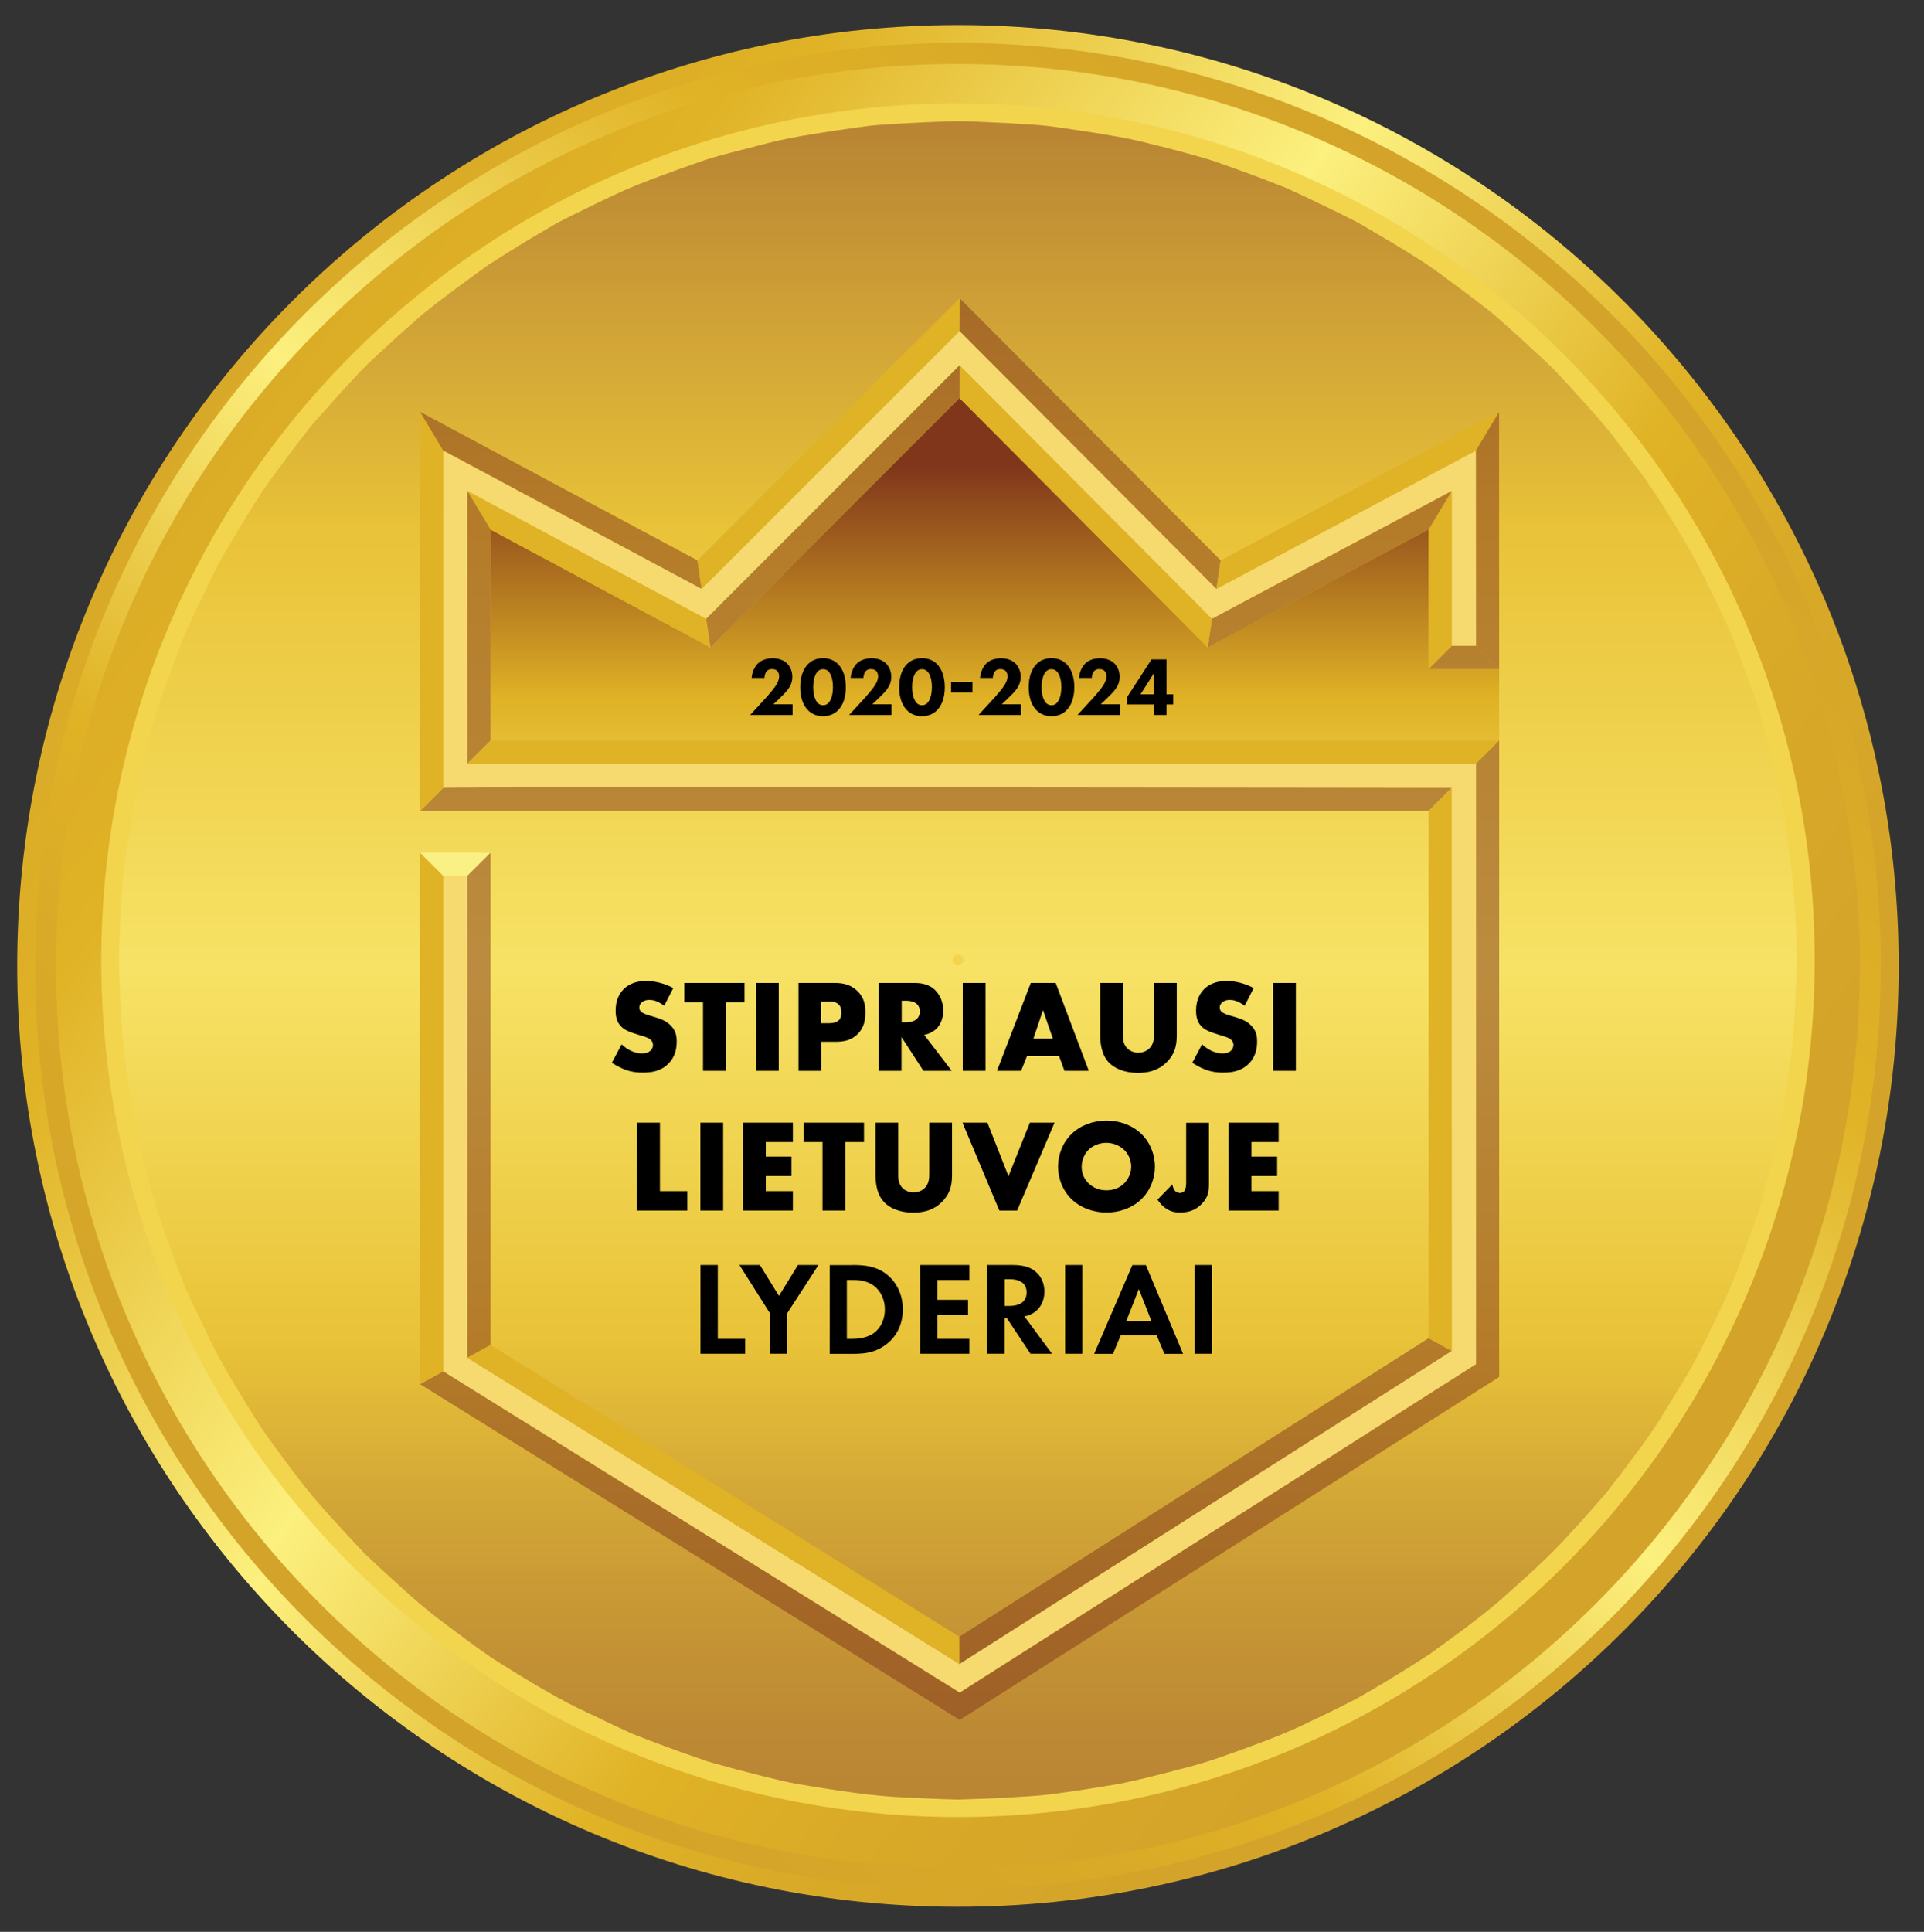 <?xml version="1.0" encoding="UTF-8"?>
<svg xmlns="http://www.w3.org/2000/svg" xmlns:xlink="http://www.w3.org/1999/xlink" viewBox="0 0 204.52 205.32">
  <rect x="0" y="0" width="204.52" height="205.32" fill="#333333" stroke="none"/>
  <defs>
    <style>
      .cls-1 {
        fill: url(#linear-gradient);
      }

      .cls-1, .cls-2, .cls-3, .cls-4, .cls-5, .cls-6, .cls-7, .cls-8, .cls-9, .cls-10, .cls-11 {
        stroke-width: 0px;
      }

      .cls-2 {
        fill: #000;
      }

      .cls-3 {
        fill: #80361b;
      }

      .cls-3, .cls-9 {
        opacity: .5;
      }

      .cls-4 {
        fill: #f6da70;
      }

      .cls-5 {
        fill: #faf185;
      }

      .cls-6 {
        fill: url(#linear-gradient-2);
      }

      .cls-7 {
        fill: url(#linear-gradient-3);
      }

      .cls-8 {
        fill: url(#linear-gradient-4);
      }

      .cls-9 {
        fill: url(#New_Gradient_Swatch_1);
      }

      .cls-10 {
        fill: #f2d54d;
      }

      .cls-11 {
        fill: #e0b225;
      }
    </style>
    <linearGradient id="linear-gradient" x1="63.68" y1="20.4" x2="221.6" y2="139.74" gradientTransform="translate(-56.55 10.7)" gradientUnits="userSpaceOnUse">
      <stop offset="0" stop-color="#d3a32a"/>
      <stop offset=".24" stop-color="#e0b225"/>
      <stop offset=".5" stop-color="#fcf07e"/>
      <stop offset=".72" stop-color="#e0b225"/>
      <stop offset=".82" stop-color="#d9aa27"/>
      <stop offset="1" stop-color="#d3a32a"/>
    </linearGradient>
    <linearGradient id="linear-gradient-2" x1="223.05" y1="18.19" x2="95.09" y2="164.16" gradientTransform="translate(-56.55 10.7)" gradientUnits="userSpaceOnUse">
      <stop offset="0" stop-color="#d3a32a"/>
      <stop offset=".24" stop-color="#e0b225"/>
      <stop offset=".5" stop-color="#fcf07e"/>
      <stop offset=".72" stop-color="#e0b225"/>
      <stop offset=".82" stop-color="#d9aa27"/>
      <stop offset="1" stop-color="#d3a32a"/>
    </linearGradient>
    <linearGradient id="linear-gradient-3" x1="57.03" y1="15.37" x2="226.05" y2="143.1" gradientTransform="translate(-56.55 10.7)" gradientUnits="userSpaceOnUse">
      <stop offset="0" stop-color="#d3a32a"/>
      <stop offset=".24" stop-color="#e0b225"/>
      <stop offset=".5" stop-color="#fcf07e"/>
      <stop offset=".72" stop-color="#e0b225"/>
      <stop offset=".82" stop-color="#d9aa27"/>
      <stop offset="1" stop-color="#d3a32a"/>
    </linearGradient>
    <linearGradient id="New_Gradient_Swatch_1" data-name="New Gradient Swatch 1" x1="101.83" y1="14.05" x2="101.83" y2="191.88" gradientUnits="userSpaceOnUse">
      <stop offset="0" stop-color="#80361b"/>
      <stop offset=".24" stop-color="#e0b225"/>
      <stop offset=".5" stop-color="#fcf07e"/>
      <stop offset=".72" stop-color="#e0b225"/>
      <stop offset=".74" stop-color="#d8a824"/>
      <stop offset=".82" stop-color="#b27720"/>
      <stop offset=".9" stop-color="#97531d"/>
      <stop offset=".96" stop-color="#863d1b"/>
      <stop offset="1" stop-color="#80361b"/>
    </linearGradient>
    <linearGradient id="linear-gradient-4" x1="105.75" y1="49.53" x2="105.75" y2="152.68" gradientUnits="userSpaceOnUse">
      <stop offset="0" stop-color="#80361b"/>
      <stop offset=".24" stop-color="#e0b225"/>
      <stop offset=".5" stop-color="#fcf07e"/>
      <stop offset=".72" stop-color="#e0b225"/>
      <stop offset=".74" stop-color="#d8a824"/>
      <stop offset=".82" stop-color="#b27720"/>
      <stop offset=".9" stop-color="#97531d"/>
      <stop offset=".96" stop-color="#863d1b"/>
      <stop offset="1" stop-color="#80361b"/>
    </linearGradient>
  </defs>
  <g id="Layer_3" data-name="Layer 3">
    <g>
      <path class="cls-1" d="M201.83,102.66c0,55.23-44.77,100-100.01,100S1.83,157.89,1.83,102.66,46.6,2.66,101.82,2.66s100.01,44.77,100.01,100Z"/>
      <path class="cls-6" d="M199.93,102.66c0,54.18-43.92,98.11-98.11,98.11S3.73,156.84,3.73,102.66,47.65,4.56,101.83,4.56s98.11,43.92,98.11,98.1Z"/>
      <path class="cls-7" d="M197.7,102.66c0,52.96-42.93,95.88-95.88,95.88S5.96,155.61,5.96,102.66,48.88,6.8,101.82,6.8s95.88,42.92,95.88,95.86Z"/>
      <path class="cls-10" d="M192.9,102.05c0,50.3-40.77,91.07-91.07,91.07S10.77,152.35,10.77,102.05,51.54,10.99,101.83,10.99s91.07,40.77,91.07,91.07Z"/>
      <path class="cls-9" d="M187.22,76.27c-.52-1.79-1.18-3.48-1.76-5.09-.6-1.61-1.14-3.16-1.79-4.57-1.31-2.84-2.52-5.39-3.71-7.57-2.5-4.32-4.51-7.47-6.04-9.43-1.5-1.99-2.24-2.97-2.24-2.97,0,0-.44-.59-1.24-1.56-.83-.97-2.03-2.32-3.5-3.92-.75-.79-1.53-1.67-2.42-2.53-.91-.84-1.87-1.73-2.87-2.66-1.01-.91-2.06-1.86-3.14-2.78-1.13-.88-2.28-1.77-3.45-2.63-1.17-.87-2.33-1.74-3.51-2.55-1.2-.76-2.39-1.51-3.56-2.21-1.18-.7-2.32-1.36-3.39-2-1.1-.59-2.17-1.11-3.15-1.59-1.96-.96-3.61-1.73-4.77-2.25-1.19-.47-1.87-.73-1.87-.73,0,0-1.97-.77-4.96-1.82-1.5-.56-3.29-1.01-5.21-1.53-1.92-.47-3.97-1.06-6.05-1.39-2.08-.37-4.16-.68-6.13-.96-1.96-.3-3.79-.33-5.36-.45-3.15-.16-5.25-.21-5.25-.21h-.04s-2.58.05-6.44.28c-.96.07-2.01.11-3.12.24-1.1.16-2.27.32-3.47.49-2.41.37-4.97.75-7.5,1.42-1.26.33-2.52.66-3.76.97-1.24.32-2.46.67-3.6,1.1-2.31.8-4.44,1.59-6.26,2.31-1.8.73-3.25,1.47-4.28,1.95-1.03.5-1.61.79-1.61.79,0,0-1.35.65-2.66,1.34-1.28.76-2.56,1.51-2.56,1.51,0,0-1.27.77-2.54,1.55-.63.4-1.26.8-1.73,1.1-.48.29-.77.52-.77.52,0,0-1.2.87-2.41,1.76-1.18.89-2.37,1.78-2.37,1.78,0,0-.3.22-.73.57-.45.35-1.03.79-1.58,1.29-1.11.99-2.22,1.97-2.22,1.97,0,0-1.09,1-2.18,2.01-1.11.99-2.11,2.09-2.11,2.09,0,0-1,1.09-2.01,2.18-.98,1.11-1.97,2.21-1.97,2.21,0,0-.13.15-.34.38-.21.24-.53.59-.86,1.03-.69.88-1.59,2.06-2.48,3.25-.89,1.19-1.77,2.39-2.39,3.3-.6.94-1,1.57-1,1.57,0,0-.78,1.27-1.56,2.54-.76,1.29-1.51,2.56-1.51,2.56,0,0-.2.32-.46.81-.25.51-.59,1.17-.92,1.84-.65,1.34-1.3,2.68-1.3,2.68,0,0-.32.69-.79,1.68-.49,1.01-1.05,2.4-1.57,3.8-1.05,2.79-2.01,5.62-2.01,5.62,0,0-.12.35-.29.98-.17.64-.42,1.53-.71,2.61-.55,2.18-1.35,5.07-1.75,8.02-.46,2.94-.95,5.89-1.02,8.1-.12,2.22-.21,3.69-.21,3.69l-.06,1.64-.05,1.63v.06s.04,2.17.22,5.42c.08,3.27.74,7.61,1.49,11.92.43,2.15,1,4.26,1.52,6.27.27,1,.53,1.96.78,2.86.31.89.6,1.73.87,2.5,1.11,3.1,1.92,5.15,1.92,5.15,0,0,.18.52.59,1.39.4.87.98,2.11,1.7,3.59,1.36,3.01,3.62,6.76,5.96,10.45,1.24,1.8,2.55,3.55,3.79,5.18,1.22,1.66,2.48,3.08,3.58,4.3,2.19,2.43,3.7,4,3.7,4,0,0,1.57,1.51,4.01,3.7,1.21,1.1,2.64,2.36,4.29,3.58,1.63,1.23,3.37,2.54,5.17,3.78,3.69,2.35,7.44,4.61,10.45,5.96,1.48.73,2.72,1.3,3.59,1.7.87.42,1.38.61,1.38.61,0,0,2.05.81,5.15,1.92.78.27,1.62.55,2.51.87.91.26,1.87.51,2.86.79,1.99.51,4.12,1.09,6.27,1.52,4.31.74,8.66,1.4,11.91,1.49,3.26.18,5.43.22,5.43.22h.04s1.23-.04,2.47-.08c1.23-.05,2.46-.1,2.46-.1,0,0,.6-.05,1.66-.11,1.06-.06,2.59-.14,4.4-.42,1.81-.25,3.94-.58,6.2-.97,2.25-.44,4.64-1.08,7.01-1.7,2.38-.59,4.68-1.46,6.85-2.25,2.16-.79,4.15-1.57,5.8-2.38,3.34-1.56,5.5-2.7,5.5-2.7,0,0,3.2-1.76,7.78-4.74,2.2-1.6,4.81-3.44,7.41-5.65,2.54-2.27,5.3-4.65,7.71-7.38,1.23-1.33,2.44-2.69,3.61-4.05,1.11-1.41,2.17-2.81,3.18-4.19,2.08-2.7,3.68-5.47,5.1-7.82,1.43-2.32,2.37-4.41,3.09-5.84.67-1.45,1.07-2.27,1.07-2.27,0,0,.35-.71.97-2.15.57-1.46,1.42-3.67,2.45-6.64.57-1.48.97-3.21,1.47-5.1.24-.97.49-1.97.76-3.02.28-1.05.51-2.15.68-3.31.39-2.32.79-4.86,1.1-7.57.2-2.72.36-5.65.44-8.76-.08-9.91-1.69-18.59-3.81-25.78ZM102.39,102.26s-.03,0-.03,0c-.02-.02-.01.06-.12.16.05.1-.1-.01-.05.09-.03.02-.07-.03-.05.05-.09-.06-.04.06-.05.04-.05-.06-.09.04-.19-.01,0-.02-.06.05-.06.06,0-.06-.13-.07-.16-.03-.02-.07-.03-.05-.05-.02-.02.05,0-.05,0-.05-.06.08,0-.06-.09.01-.02-.1-.09-.13-.12-.1.03-.04,0-.11-.1-.13.08-.08-.07-.02,0-.08,0,0-.08.02-.05,0,.03-.02.06-.03-.01-.05.04-.03.03-.17-.03-.16l.04-.03.02-.02c-.06-.06.08-.14-.03-.15.08.02,0-.04.06-.02,0,0,.02,0,0-.02-.02-.02-.03-.04-.02-.03.04,0,.07,0,.04-.02,0,0,0-.01-.02-.02.02,0,.05.01.06,0,.01-.01,0-.04-.01-.05,0-.02.03.01.03,0,.02.01.05-.03.04-.04-.05-.05.08,0,.05-.02,0,0,.01-.02,0-.05-.02-.05.04.01.03,0,.02.02.05-.04.03-.05-.01-.02.07.04.05,0v-.04s.02.04.02.04c0,0,.02,0,.02-.04.02.03.03.04.02,0-.02-.05,0,0,.01.01.01.02.02.02.02.02.01,0,.16-.02.16-.07,0,0,.02.07.06.06.06-.09.06.06.09-.02.02-.05,0,.06,0,.03,0,0,.04-.08.03-.02-.01.05.01.01,0,.02,0,0,.01-.02.02-.04,0,.04-.01.06,0,.06,0,0,.03-.03.03-.04,0,.04,0,.05,0,.06,0,0,.03-.01.05-.02,0,0-.01.05,0,.06,0,0,.03,0,.06-.02,0,.02-.01.05,0,.06.01.01.03,0,.05-.01.03,0,0,.04,0,.04,0,.04.04.03.07.02,0,.01-.02.04-.01.03-.02.02.02.05.08.08,0,.02-.06.05.01.04.03-.01-.04.04-.03.04-.02,0,.06-.02.04,0-.04.02-.04.03.04.18.01.2-.12.13-.05.18-.05,0-.02.01,0,.03Z"/>
      <polygon class="cls-8" points="52.15 56.29 75.51 68.8 102 42.31 128.38 68.8 151.86 56.28 151.86 71.1 159.36 71.1 159.36 78.71 52.15 78.71 52.15 62.59 52.15 56.29"/>
      <polygon class="cls-4" points="102.01 179.9 47.11 145.75 47.11 93.08 49.68 93.08 49.68 144.31 101.99 176.85 154.32 143.58 154.32 83.74 47.11 83.74 47.11 47.88 74.59 62.59 102 35.18 129.31 62.59 156.89 47.89 156.9 68.64 154.32 68.64 154.32 52.18 128.83 65.77 102 38.83 75.06 65.77 49.68 52.18 49.68 81.17 156.9 81.17 156.9 144.99 102.01 179.9"/>
      <path class="cls-3" d="M47.11,83.74l-2.46,2.46h107.21l2.46-2.46s-107.06-.15-107.21,0Z"/>
      <polygon class="cls-11" points="47.11 47.88 44.65 43.77 44.65 86.21 47.11 83.74 47.11 47.88"/>
      <polygon class="cls-3" points="74.59 62.59 74.14 59.56 44.65 43.77 47.11 47.88 74.59 62.59"/>
      <polygon class="cls-11" points="102 35.18 102.01 31.69 74.14 59.56 74.59 62.59 102 35.18"/>
      <polygon class="cls-3" points="129.31 62.59 129.76 59.56 102.01 31.69 102 35.18 129.31 62.59"/>
      <polygon class="cls-11" points="156.89 47.89 159.35 43.78 129.76 59.56 129.31 62.59 156.89 47.89"/>
      <polygon class="cls-3" points="159.36 71.1 156.9 68.64 156.89 47.89 159.35 43.78 159.36 71.1"/>
      <polygon class="cls-3" points="154.32 68.64 151.86 71.1 159.36 71.1 156.9 68.64 154.32 68.64"/>
      <polygon class="cls-11" points="154.32 52.18 151.86 56.28 151.86 71.1 154.32 68.64 154.32 52.18"/>
      <polygon class="cls-3" points="128.83 65.77 128.38 68.8 151.86 56.28 154.32 52.18 128.83 65.77"/>
      <polygon class="cls-11" points="102 38.83 102 42.31 128.38 68.8 128.83 65.77 102 38.83"/>
      <polygon class="cls-3" points="75.51 68.8 75.06 65.77 102 38.83 102 42.31 75.51 68.8"/>
      <polygon class="cls-11" points="52.15 56.29 49.68 52.18 75.06 65.77 75.51 68.8 52.15 56.29"/>
      <polygon class="cls-3" points="52.15 78.71 49.68 81.17 49.68 52.18 52.15 56.29 52.15 78.71"/>
      <polygon class="cls-11" points="159.36 78.71 156.9 81.17 49.68 81.17 52.15 78.71 159.36 78.71"/>
      <polygon class="cls-3" points="159.36 146.35 156.9 144.99 156.9 81.17 159.36 78.71 159.36 146.35"/>
      <polygon class="cls-3" points="102.02 182.8 102.02 179.9 156.9 144.99 159.36 146.35 102.02 182.8"/>
      <polygon class="cls-3" points="47.11 145.75 44.65 147.11 102.02 182.8 102.02 179.9 47.11 145.75"/>
      <polygon class="cls-11" points="47.11 93.08 44.65 90.62 44.65 147.11 47.11 145.75 47.11 93.08"/>
      <polygon class="cls-5" points="52.15 90.62 49.68 93.08 47.11 93.08 44.65 90.62 52.15 90.62"/>
      <polygon class="cls-3" points="49.68 144.31 52.15 142.95 52.15 90.62 49.68 93.08 49.68 144.31"/>
      <polygon class="cls-11" points="101.99 176.85 101.98 173.95 52.15 142.95 49.68 144.31 101.99 176.85"/>
      <polygon class="cls-3" points="154.32 143.58 151.86 142.23 101.98 173.95 101.99 176.85 154.32 143.58"/>
      <polygon class="cls-11" points="154.32 143.58 151.86 142.23 151.86 86.21 154.32 83.74 154.32 143.58"/>
    </g>
  </g>
  <g id="Layer_1" data-name="Layer 1">
    <g>
      <path class="cls-2" d="M66.09,111.01c.52.49,1.3.95,2.14.95.49,0,.78-.15.94-.32.14-.14.24-.35.24-.59,0-.18-.07-.39-.27-.56-.24-.21-.6-.31-1.2-.49l-.63-.2c-.39-.13-.97-.34-1.34-.76-.48-.52-.53-1.18-.53-1.65,0-1.15.45-1.85.85-2.26.48-.48,1.26-.88,2.4-.88.92,0,2,.29,2.88.76l-.97,1.89c-.73-.57-1.27-.63-1.6-.63-.24,0-.56.06-.8.28-.14.14-.24.29-.24.5,0,.17.03.29.13.42.07.08.24.25.81.42l.74.22c.59.18,1.2.39,1.69.92.48.5.6,1.02.6,1.67,0,.85-.21,1.68-.88,2.35-.8.8-1.76.95-2.76.95-.59,0-1.15-.06-1.83-.31-.15-.06-.74-.28-1.42-.74l1.04-1.96Z"/>
      <path class="cls-2" d="M77.15,106.53v7.28h-2.42v-7.28h-1.99v-2.06h6.4v2.06h-1.99Z"/>
      <path class="cls-2" d="M82.78,104.47v9.34h-2.42v-9.34h2.42Z"/>
      <path class="cls-2" d="M87.3,110.71v3.1h-2.42v-9.34h3.87c.81,0,1.65.15,2.37.84.73.7.87,1.48.87,2.27,0,.74-.1,1.61-.83,2.33s-1.6.81-2.33.81h-1.53ZM87.3,108.75h.81c.25,0,.73-.03,1.02-.29.29-.25.31-.63.31-.85,0-.25-.03-.59-.28-.84-.28-.29-.73-.34-1.04-.34h-.83v2.33Z"/>
      <path class="cls-2" d="M97.19,104.47c.7,0,1.6.11,2.28.83.53.55.8,1.36.8,2.1,0,.8-.28,1.5-.74,1.95-.37.35-.86.56-1.29.64l2.93,3.82h-3.01l-2.33-3.59v3.59h-2.42v-9.34h3.78ZM95.84,108.66h.46c.36,0,.88-.1,1.18-.38.18-.18.31-.49.31-.78s-.11-.59-.32-.78c-.22-.22-.63-.36-1.16-.36h-.46v2.31Z"/>
      <path class="cls-2" d="M104.76,104.47v9.34h-2.42v-9.34h2.42Z"/>
      <path class="cls-2" d="M112.56,112.24h-3.39l-.63,1.57h-2.56l3.59-9.34h2.65l3.52,9.34h-2.59l-.57-1.57ZM111.92,110.39l-1.05-3.03-1.02,3.03h2.07Z"/>
      <path class="cls-2" d="M119.37,104.47v5.53c0,.39.01.99.48,1.44.28.27.73.45,1.15.45s.85-.17,1.12-.41c.56-.49.55-1.18.55-1.69v-5.32h2.42v5.37c0,.98-.04,2-1.05,3.03-.78.8-1.76,1.16-3.08,1.16-1.47,0-2.52-.5-3.1-1.12-.81-.88-.91-2.07-.91-3.07v-5.37h2.42Z"/>
      <path class="cls-2" d="M127.8,111.01c.52.49,1.3.95,2.14.95.49,0,.79-.15.94-.32.14-.14.24-.35.24-.59,0-.18-.07-.39-.27-.56-.24-.21-.6-.31-1.2-.49l-.63-.2c-.39-.13-.97-.34-1.35-.76-.48-.52-.53-1.18-.53-1.65,0-1.15.45-1.85.85-2.26.48-.48,1.26-.88,2.4-.88.92,0,2,.29,2.88.76l-.97,1.89c-.73-.57-1.27-.63-1.6-.63-.24,0-.56.06-.8.28-.14.14-.24.29-.24.5,0,.17.03.29.13.42.07.08.24.25.81.42l.74.22c.59.18,1.2.39,1.69.92.48.5.6,1.02.6,1.67,0,.85-.21,1.68-.88,2.35-.8.8-1.77.95-2.76.95-.59,0-1.15-.06-1.83-.31-.15-.06-.74-.28-1.42-.74l1.04-1.96Z"/>
      <path class="cls-2" d="M137.75,104.47v9.34h-2.42v-9.34h2.42Z"/>
      <path class="cls-2" d="M70.15,119.32v7.28h2.91v2.06h-5.34v-9.34h2.42Z"/>
      <path class="cls-2" d="M76.87,119.32v9.34h-2.42v-9.34h2.42Z"/>
      <path class="cls-2" d="M84.28,121.38h-2.88v1.55h2.73v2.06h-2.73v1.61h2.88v2.06h-5.31v-9.34h5.31v2.06Z"/>
      <path class="cls-2" d="M89.85,121.38v7.28h-2.42v-7.28h-1.99v-2.06h6.4v2.06h-1.99Z"/>
      <path class="cls-2" d="M95.48,119.32v5.53c0,.39.01.99.48,1.44.28.27.73.45,1.15.45s.85-.17,1.12-.41c.56-.49.55-1.18.55-1.69v-5.32h2.42v5.37c0,.98-.04,2-1.05,3.03-.78.8-1.76,1.16-3.08,1.16-1.47,0-2.52-.5-3.1-1.12-.81-.88-.91-2.07-.91-3.07v-5.37h2.42Z"/>
      <path class="cls-2" d="M104.96,119.32l2.24,5.69,2.27-5.69h2.63l-3.98,9.34h-1.89l-3.92-9.34h2.65Z"/>
      <path class="cls-2" d="M121.3,127.48c-.95.91-2.3,1.39-3.68,1.39s-2.73-.48-3.68-1.39c-1-.95-1.47-2.25-1.47-3.49s.48-2.56,1.47-3.5c.95-.91,2.3-1.39,3.68-1.39s2.73.48,3.68,1.39c.99.94,1.47,2.26,1.47,3.5s-.48,2.54-1.47,3.49ZM115.72,122.2c-.5.49-.74,1.18-.74,1.83,0,.83.39,1.4.74,1.74.45.43,1.08.74,1.89.74s1.44-.29,1.88-.73c.43-.43.76-1.08.76-1.79s-.32-1.37-.76-1.79c-.52-.49-1.23-.74-1.88-.74s-1.39.24-1.89.74Z"/>
      <path class="cls-2" d="M128.51,119.32v6.43c0,.87-.07,1.51-.8,2.24-.62.62-1.35.88-2.28.88-.52,0-.95-.08-1.47-.42-.34-.22-.66-.55-.92-.95l1.58-1.62c.03.25.17.6.34.74.13.1.32.17.46.17.15,0,.32-.07.42-.15.21-.2.25-.66.25-.94v-6.37h2.42Z"/>
      <path class="cls-2" d="M135.92,121.38h-2.89v1.55h2.73v2.06h-2.73v1.61h2.89v2.06h-5.31v-9.34h5.31v2.06Z"/>
    </g>
    <g>
      <path class="cls-2" d="M76.3,134.45v7.85h2.91v1.58h-4.75v-9.43h1.84Z"/>
      <path class="cls-2" d="M81.84,139.57l-3.24-5.12h2.18l2.02,3.28,2.02-3.28h2.18l-3.32,5.12v4.31h-1.84v-4.31Z"/>
      <path class="cls-2" d="M90.65,134.45c1.32,0,2.46.14,3.51.92,1.15.86,1.81,2.23,1.81,3.8s-.65,2.93-1.89,3.81c-1.1.78-2.14.91-3.45.91h-2.43v-9.43h2.46ZM90.02,142.3h.56c.47,0,1.49-.03,2.31-.62.75-.54,1.17-1.5,1.17-2.5s-.41-1.95-1.16-2.52c-.76-.57-1.7-.62-2.32-.62h-.56v6.27Z"/>
      <path class="cls-2" d="M103.04,136.04h-3.39v2.11h3.25v1.58h-3.25v2.57h3.39v1.58h-5.23v-9.43h5.23v1.58Z"/>
      <path class="cls-2" d="M107.69,134.45c1.3,0,1.97.34,2.4.71.72.61.93,1.41.93,2.12,0,.92-.37,1.73-1.1,2.22-.24.17-.58.33-1.03.41l2.94,3.97h-2.29l-2.52-3.79h-.23v3.79h-1.84v-9.43h2.73ZM106.8,138.8h.52c.35,0,1.81-.04,1.81-1.43s-1.44-1.41-1.78-1.41h-.55v2.84Z"/>
      <path class="cls-2" d="M115.06,134.45v9.43h-1.84v-9.43h1.84Z"/>
      <path class="cls-2" d="M122.94,141.91h-3.8l-.83,1.98h-2l4.06-9.43h1.44l3.95,9.43h-1.98l-.83-1.98ZM122.4,140.41l-1.34-3.4-1.34,3.4h2.69Z"/>
      <path class="cls-2" d="M128.84,134.45v9.43h-1.84v-9.43h1.84Z"/>
    </g>
  </g>
  <g id="Layer_2" data-name="Layer 2">
    <g>
      <path class="cls-2" d="M84.25,75.99h-4.51l1.77-1.93c.31-.35.78-.92.96-1.2.13-.21.35-.59.35-1,0-.22-.09-.45-.23-.58-.11-.11-.31-.17-.54-.17-.26,0-.42.09-.54.21-.16.18-.25.5-.25.73h-1.36c.04-.51.25-1.1.61-1.48.28-.3.79-.61,1.63-.61s1.32.35,1.53.56c.32.32.55.81.55,1.42,0,.52-.16.9-.44,1.3-.26.35-.57.65-.95,1.02l-.62.59h2.04v1.15Z"/>
      <path class="cls-2" d="M89.06,75.51c-.35.34-.86.61-1.58.61s-1.21-.27-1.57-.61c-.58-.57-.85-1.46-.85-2.47s.27-1.92.85-2.48c.35-.34.86-.61,1.57-.61s1.24.27,1.58.61c.58.56.85,1.46.85,2.48s-.27,1.9-.85,2.47ZM86.94,71.34c-.43.42-.5,1.27-.5,1.69,0,.46.08,1.29.5,1.7.16.15.32.22.55.22s.39-.07.55-.22c.42-.41.5-1.24.5-1.7,0-.42-.06-1.27-.5-1.69-.16-.15-.32-.22-.55-.22s-.39.07-.55.22Z"/>
      <path class="cls-2" d="M94.77,75.99h-4.51l1.77-1.93c.31-.35.78-.92.96-1.2.13-.21.35-.59.35-1,0-.22-.09-.45-.23-.58-.12-.11-.31-.17-.54-.17-.26,0-.42.09-.54.21-.16.18-.25.5-.25.73h-1.36c.04-.51.25-1.1.61-1.48.28-.3.79-.61,1.63-.61s1.32.35,1.53.56c.32.32.55.81.55,1.42,0,.52-.16.9-.44,1.3-.26.35-.57.65-.95,1.02l-.62.59h2.04v1.15Z"/>
      <path class="cls-2" d="M99.58,75.51c-.34.34-.86.61-1.58.61s-1.21-.27-1.57-.61c-.58-.57-.85-1.46-.85-2.47s.27-1.92.85-2.48c.35-.34.86-.61,1.57-.61s1.24.27,1.58.61c.58.56.85,1.46.85,2.48s-.27,1.9-.85,2.47ZM97.46,71.34c-.43.42-.5,1.27-.5,1.69,0,.46.08,1.29.5,1.7.16.15.32.22.55.22s.39-.07.55-.22c.42-.41.5-1.24.5-1.7,0-.42-.06-1.27-.5-1.69-.16-.15-.32-.22-.55-.22s-.39.07-.55.22Z"/>
      <path class="cls-2" d="M101.1,72.48h2.27v1.11h-2.27v-1.11Z"/>
      <path class="cls-2" d="M108.53,75.99h-4.51l1.77-1.93c.31-.35.78-.92.96-1.2.13-.21.35-.59.35-1,0-.22-.09-.45-.23-.58-.12-.11-.31-.17-.54-.17-.26,0-.42.09-.54.21-.16.18-.25.5-.25.73h-1.36c.04-.51.25-1.1.61-1.48.28-.3.79-.61,1.63-.61s1.32.35,1.53.56c.32.32.55.81.55,1.42,0,.52-.16.9-.44,1.3-.26.35-.57.65-.95,1.02l-.62.59h2.04v1.15Z"/>
      <path class="cls-2" d="M113.35,75.51c-.34.34-.86.61-1.58.61s-1.21-.27-1.57-.61c-.58-.57-.85-1.46-.85-2.47s.27-1.92.85-2.48c.35-.34.86-.61,1.57-.61s1.24.27,1.58.61c.58.56.85,1.46.85,2.48s-.27,1.9-.85,2.47ZM111.22,71.34c-.43.42-.5,1.27-.5,1.69,0,.46.08,1.29.5,1.7.16.15.32.22.55.22s.39-.07.55-.22c.42-.41.5-1.24.5-1.7,0-.42-.06-1.27-.5-1.69-.16-.15-.32-.22-.55-.22s-.39.07-.55.22Z"/>
      <path class="cls-2" d="M119.05,75.99h-4.51l1.77-1.93c.31-.35.78-.92.96-1.2.13-.21.35-.59.35-1,0-.22-.09-.45-.23-.58-.11-.11-.31-.17-.54-.17-.26,0-.42.09-.54.21-.16.18-.25.5-.25.73h-1.36c.04-.51.25-1.1.61-1.48.28-.3.79-.61,1.63-.61s1.32.35,1.53.56c.32.32.55.81.55,1.42,0,.52-.16.9-.44,1.3-.26.35-.57.65-.95,1.02l-.62.59h2.04v1.15Z"/>
      <path class="cls-2" d="M124,73.79h.71v1.08h-.71v1.12h-1.31v-1.12h-2.88v-.78l2.6-4.01h1.59v3.71ZM122.69,73.79v-2.29l-1.45,2.29h1.45Z"/>
    </g>
  </g>
</svg>
